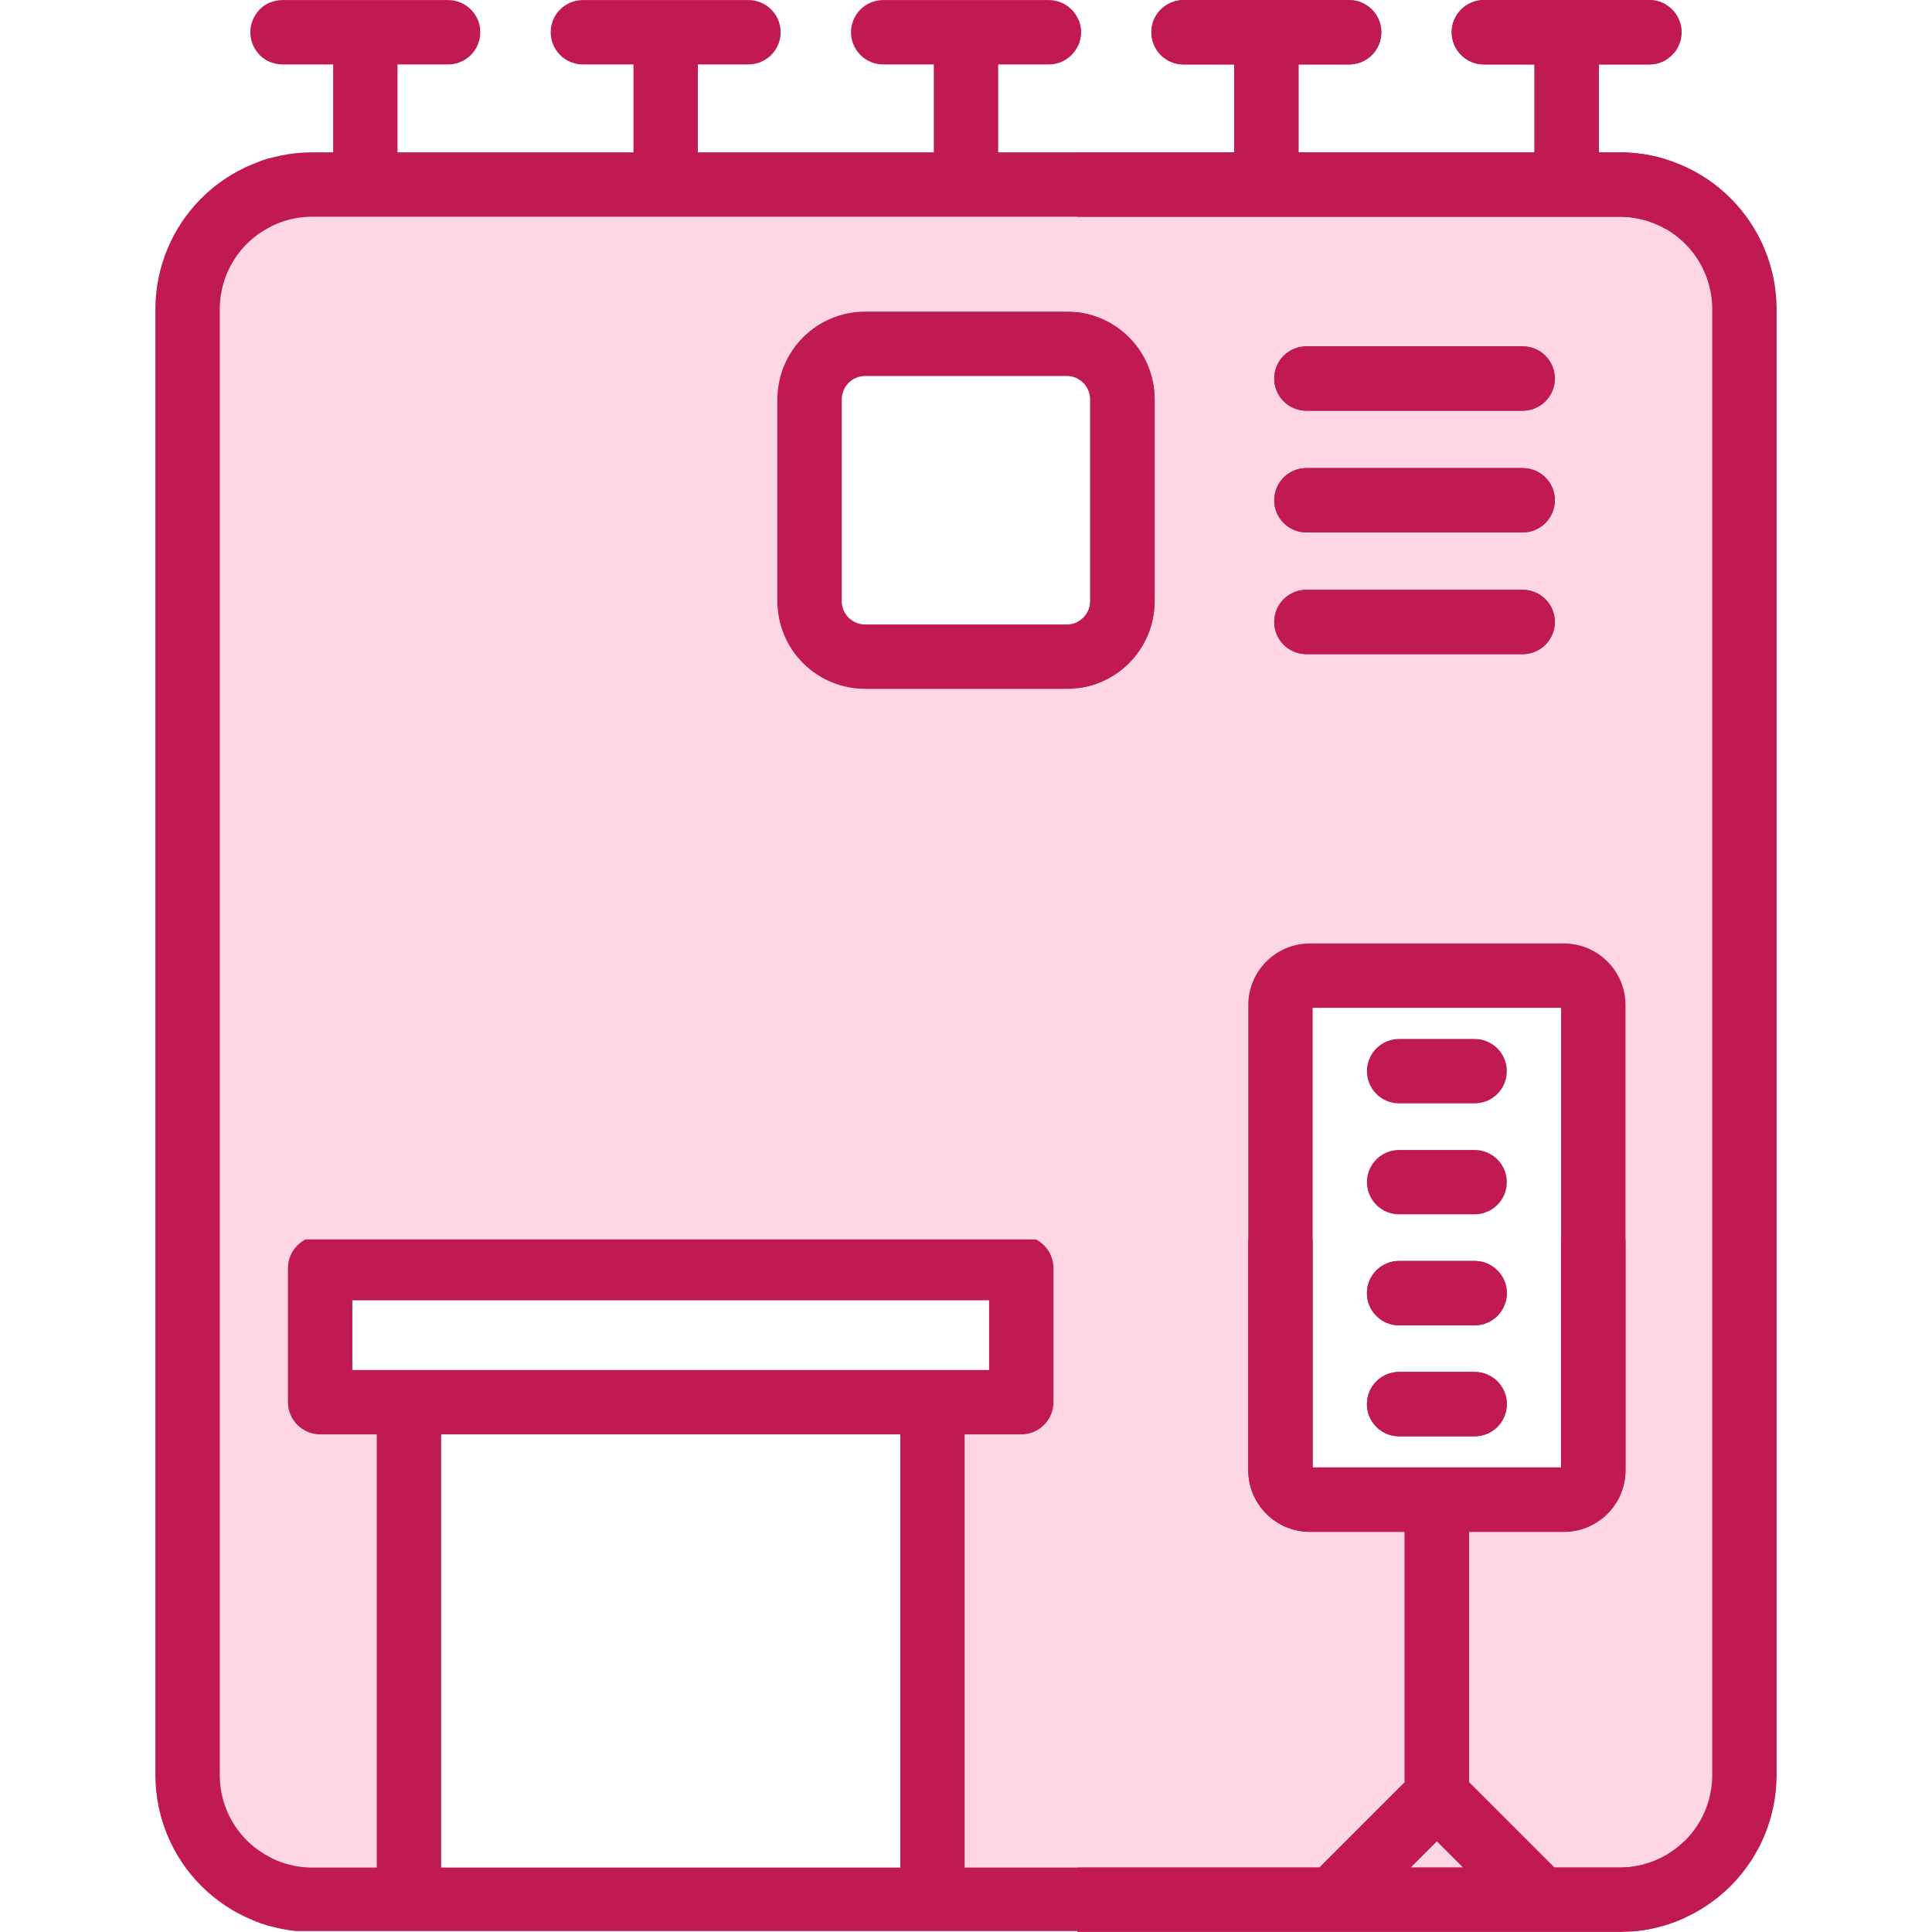 <svg xmlns="http://www.w3.org/2000/svg" xmlns:xlink="http://www.w3.org/1999/xlink" width="500" zoomAndPan="magnify" viewBox="0 0 375 375" height="500" preserveAspectRatio="xMidYMid meet" version="1.0"><defs><clipPath id="3ecfebe165"><path d="M 33.68 37.5 L 160.875 37.5 L 160.875 250 L 33.68 250 Z M 33.68 37.5 " clip-rule="nonzero"></path></clipPath><clipPath id="cc08fa1977"><path d="M 50.93 37.5 L 143.625 37.5 C 148.199 37.5 152.586 39.316 155.82 42.551 C 159.055 45.789 160.875 50.176 160.875 54.75 L 160.875 232.672 C 160.875 237.246 159.055 241.633 155.82 244.871 C 152.586 248.105 148.199 249.922 143.625 249.922 L 50.93 249.922 C 46.355 249.922 41.969 248.105 38.73 244.871 C 35.496 241.633 33.68 237.246 33.68 232.672 L 33.68 54.75 C 33.68 50.176 35.496 45.789 38.73 42.551 C 41.969 39.316 46.355 37.5 50.93 37.5 Z M 50.93 37.5 " clip-rule="nonzero"></path></clipPath><clipPath id="7f89514254"><path d="M 214.371 37.5 L 337.5 37.5 L 337.5 187.562 L 214.371 187.562 Z M 214.371 37.5 " clip-rule="nonzero"></path></clipPath><clipPath id="0fc00aa698"><path d="M 231.621 37.5 L 320.25 37.5 C 324.824 37.5 329.211 39.316 332.449 42.551 C 335.684 45.789 337.5 50.176 337.5 54.75 L 337.5 170.25 C 337.5 174.824 335.684 179.211 332.449 182.449 C 329.211 185.684 324.824 187.5 320.25 187.5 L 231.621 187.5 C 227.047 187.5 222.656 185.684 219.422 182.449 C 216.188 179.211 214.371 174.824 214.371 170.25 L 214.371 54.75 C 214.371 50.176 216.188 45.789 219.422 42.551 C 222.656 39.316 227.047 37.5 231.621 37.5 Z M 231.621 37.5 " clip-rule="nonzero"></path></clipPath><clipPath id="8eb49c1974"><path d="M 33.68 37.5 L 337.566 37.5 L 337.566 69.477 L 33.68 69.477 Z M 33.68 37.5 " clip-rule="nonzero"></path></clipPath><clipPath id="4d52da332b"><path d="M 49.668 37.5 L 321.512 37.5 C 330.344 37.5 337.5 44.656 337.5 53.488 C 337.5 62.316 330.344 69.477 321.512 69.477 L 49.668 69.477 C 40.836 69.477 33.68 62.316 33.68 53.488 C 33.68 44.656 40.836 37.5 49.668 37.5 Z M 49.668 37.5 " clip-rule="nonzero"></path></clipPath><clipPath id="846b859b6c"><path d="M 33.406 123.285 L 337.703 123.285 L 337.703 193.738 L 33.406 193.738 Z M 33.406 123.285 " clip-rule="nonzero"></path></clipPath><clipPath id="a4a72a1380"><path d="M 50.93 123.559 L 320.25 123.559 C 324.824 123.559 329.211 125.375 332.449 128.613 C 335.684 131.848 337.5 136.234 337.5 140.809 L 337.5 176.488 C 337.5 181.066 335.684 185.453 332.449 188.688 C 329.211 191.922 324.824 193.738 320.25 193.738 L 50.93 193.738 C 46.355 193.738 41.969 191.922 38.73 188.688 C 35.496 185.453 33.68 181.066 33.68 176.488 L 33.68 140.809 C 33.68 136.234 35.496 131.848 38.73 128.613 C 41.969 125.375 46.355 123.559 50.93 123.559 Z M 50.93 123.559 " clip-rule="nonzero"></path></clipPath><clipPath id="f2ab7070e5"><path d="M 306.895 49.5 L 337.5 49.5 L 337.5 311.191 L 306.895 311.191 Z M 306.895 49.5 " clip-rule="nonzero"></path></clipPath><clipPath id="c8197efa16"><path d="M 322.199 49.5 C 326.258 49.5 330.148 51.113 333.02 53.98 C 335.887 56.852 337.5 60.742 337.5 64.801 L 337.5 295.875 C 337.5 299.934 335.887 303.824 333.02 306.695 C 330.148 309.566 326.258 311.176 322.199 311.176 C 318.141 311.176 314.246 309.566 311.379 306.695 C 308.508 303.824 306.895 299.934 306.895 295.875 L 306.895 64.801 C 306.895 60.742 308.508 56.852 311.379 53.98 C 314.246 51.113 318.141 49.5 322.199 49.5 Z M 322.199 49.5 " clip-rule="nonzero"></path></clipPath><clipPath id="1a8da60acf"><path d="M 179.691 290.488 L 337.758 290.488 L 337.758 365.84 L 179.691 365.84 Z M 179.691 290.488 " clip-rule="nonzero"></path></clipPath><clipPath id="9f54747663"><path d="M 196.941 290.488 L 320.25 290.488 C 324.824 290.488 329.211 292.305 332.449 295.539 C 335.684 298.773 337.5 303.164 337.5 307.738 L 337.5 348.59 C 337.5 353.164 335.684 357.551 332.449 360.789 C 329.211 364.023 324.824 365.84 320.25 365.84 L 196.941 365.84 C 192.367 365.84 187.98 364.023 184.746 360.789 C 181.508 357.551 179.691 353.164 179.691 348.59 L 179.691 307.738 C 179.691 303.164 181.508 298.773 184.746 295.539 C 187.98 292.305 192.367 290.488 196.941 290.488 Z M 196.941 290.488 " clip-rule="nonzero"></path></clipPath><clipPath id="6f6fa619cf"><path d="M 179.691 271.09 L 251.098 271.09 L 251.098 365.926 L 179.691 365.926 Z M 179.691 271.09 " clip-rule="nonzero"></path></clipPath><clipPath id="ededa125d1"><path d="M 196.941 271.09 L 233.848 271.09 C 238.422 271.09 242.809 272.91 246.043 276.145 C 249.281 279.379 251.098 283.766 251.098 288.34 L 251.098 348.59 C 251.098 353.164 249.281 357.551 246.043 360.789 C 242.809 364.023 238.422 365.84 233.848 365.84 L 196.941 365.84 C 192.367 365.84 187.98 364.023 184.746 360.789 C 181.508 357.551 179.691 353.164 179.691 348.59 L 179.691 288.34 C 179.691 283.766 181.508 279.379 184.746 276.145 C 187.98 272.91 192.367 271.09 196.941 271.09 Z M 196.941 271.09 " clip-rule="nonzero"></path></clipPath><clipPath id="be84af1faa"><path d="M 198.066 171.758 L 250.074 171.758 L 250.074 365.977 L 198.066 365.977 Z M 198.066 171.758 " clip-rule="nonzero"></path></clipPath><clipPath id="4c8306aa84"><path d="M 215.316 171.758 L 232.824 171.758 C 237.398 171.758 241.785 173.574 245.02 176.809 C 248.254 180.043 250.074 184.434 250.074 189.008 L 250.074 348.59 C 250.074 353.164 248.254 357.551 245.02 360.789 C 241.785 364.023 237.398 365.84 232.824 365.84 L 215.316 365.84 C 210.738 365.84 206.352 364.023 203.117 360.789 C 199.883 357.551 198.066 353.164 198.066 348.59 L 198.066 189.008 C 198.066 184.434 199.883 180.043 203.117 176.809 C 206.352 173.574 210.738 171.758 215.316 171.758 Z M 215.316 171.758 " clip-rule="nonzero"></path></clipPath><clipPath id="20b56c2bb8"><path d="M 123.125 132.25 L 230.383 132.25 L 230.383 249.984 L 123.125 249.984 Z M 123.125 132.25 " clip-rule="nonzero"></path></clipPath><clipPath id="a6856cfb6e"><path d="M 140.375 132.25 L 213.133 132.25 C 217.707 132.25 222.094 134.066 225.332 137.301 C 228.566 140.535 230.383 144.926 230.383 149.5 L 230.383 232.672 C 230.383 237.246 228.566 241.633 225.332 244.871 C 222.094 248.105 217.707 249.922 213.133 249.922 L 140.375 249.922 C 135.797 249.922 131.41 248.105 128.176 244.871 C 124.941 241.633 123.125 237.246 123.125 232.672 L 123.125 149.5 C 123.125 144.926 124.941 140.535 128.176 137.301 C 131.41 134.066 135.797 132.25 140.375 132.25 Z M 140.375 132.25 " clip-rule="nonzero"></path></clipPath><clipPath id="652c5697b7"><path d="M 33.68 123.559 L 66.125 123.559 L 66.125 290.594 L 33.68 290.594 Z M 33.68 123.559 " clip-rule="nonzero"></path></clipPath><clipPath id="5d146c6310"><path d="M 49.902 123.559 C 58.859 123.559 66.125 130.824 66.125 139.781 L 66.125 274.266 C 66.125 283.227 58.859 290.488 49.902 290.488 C 40.941 290.488 33.68 283.227 33.68 274.266 L 33.68 139.781 C 33.68 130.824 40.941 123.559 49.902 123.559 Z M 49.902 123.559 " clip-rule="nonzero"></path></clipPath><clipPath id="b3bbb567af"><path d="M 33.68 271.09 L 83.758 271.09 L 83.758 365.965 L 33.68 365.965 Z M 33.68 271.09 " clip-rule="nonzero"></path></clipPath><clipPath id="b169e6d249"><path d="M 50.93 271.09 L 66.508 271.09 C 71.082 271.09 75.469 272.91 78.703 276.145 C 81.938 279.379 83.758 283.766 83.758 288.34 L 83.758 348.59 C 83.758 353.164 81.938 357.551 78.703 360.789 C 75.469 364.023 71.082 365.84 66.508 365.84 L 50.93 365.84 C 46.355 365.84 41.969 364.023 38.73 360.789 C 35.496 357.551 33.68 353.164 33.68 348.59 L 33.68 288.34 C 33.68 283.766 35.496 279.379 38.73 276.145 C 41.969 272.91 46.355 271.09 50.93 271.09 Z M 50.93 271.09 " clip-rule="nonzero"></path></clipPath><clipPath id="8ac4b47fb8"><path d="M 49.574 240.57 L 327.074 240.57 L 327.074 374.82 L 49.574 374.82 Z M 49.574 240.57 " clip-rule="nonzero"></path></clipPath><clipPath id="b83c98545f"><path d="M 209.137 0 L 344.887 0 L 344.887 375 L 209.137 375 Z M 209.137 0 " clip-rule="nonzero"></path></clipPath><clipPath id="9780eef462"><path d="M 50.285 0 L 323.285 0 L 323.285 139.5 L 50.285 139.5 Z M 50.285 0 " clip-rule="nonzero"></path></clipPath><clipPath id="8b5219e432"><path d="M 30 0 L 52.5 0 L 52.5 375 L 30 375 Z M 30 0 " clip-rule="nonzero"></path></clipPath></defs><g clip-path="url(#3ecfebe165)"><g clip-path="url(#cc08fa1977)"><path fill="#ffd6e5" d="M 33.68 37.5 L 160.875 37.5 L 160.875 250.152 L 33.68 250.152 Z M 33.68 37.5 " fill-opacity="1" fill-rule="nonzero"></path></g></g><g clip-path="url(#7f89514254)"><g clip-path="url(#0fc00aa698)"><path fill="#ffd6e5" d="M 214.371 37.5 L 337.5 37.5 L 337.5 187.562 L 214.371 187.562 Z M 214.371 37.5 " fill-opacity="1" fill-rule="nonzero"></path></g></g><g clip-path="url(#8eb49c1974)"><g clip-path="url(#4d52da332b)"><path fill="#ffd6e5" d="M 33.68 37.5 L 337.441 37.5 L 337.441 69.477 L 33.68 69.477 Z M 33.68 37.5 " fill-opacity="1" fill-rule="nonzero"></path></g></g><g clip-path="url(#846b859b6c)"><g clip-path="url(#a4a72a1380)"><path fill="#ffd6e5" d="M 33.68 123.559 L 337.43 123.559 L 337.43 193.738 L 33.68 193.738 Z M 33.68 123.559 " fill-opacity="1" fill-rule="nonzero"></path></g></g><g clip-path="url(#f2ab7070e5)"><g clip-path="url(#c8197efa16)"><path fill="#ffd6e5" d="M 306.895 49.5 L 337.5 49.5 L 337.5 311.191 L 306.895 311.191 Z M 306.895 49.5 " fill-opacity="1" fill-rule="nonzero"></path></g></g><g clip-path="url(#1a8da60acf)"><g clip-path="url(#9f54747663)"><path fill="#ffd6e5" d="M 179.691 290.488 L 337.461 290.488 L 337.461 365.84 L 179.691 365.84 Z M 179.691 290.488 " fill-opacity="1" fill-rule="nonzero"></path></g></g><g clip-path="url(#6f6fa619cf)"><g clip-path="url(#ededa125d1)"><path fill="#ffd6e5" d="M 179.691 271.09 L 251.098 271.09 L 251.098 365.926 L 179.691 365.926 Z M 179.691 271.09 " fill-opacity="1" fill-rule="nonzero"></path></g></g><g clip-path="url(#be84af1faa)"><g clip-path="url(#4c8306aa84)"><path fill="#ffd6e5" d="M 198.066 171.758 L 250.074 171.758 L 250.074 365.773 L 198.066 365.773 Z M 198.066 171.758 " fill-opacity="1" fill-rule="nonzero"></path></g></g><g clip-path="url(#20b56c2bb8)"><g clip-path="url(#a6856cfb6e)"><path fill="#ffd6e5" d="M 123.125 132.25 L 230.383 132.25 L 230.383 249.984 L 123.125 249.984 Z M 123.125 132.25 " fill-opacity="1" fill-rule="nonzero"></path></g></g><g clip-path="url(#652c5697b7)"><g clip-path="url(#5d146c6310)"><path fill="#ffd6e5" d="M 33.68 123.559 L 66.125 123.559 L 66.125 290.469 L 33.68 290.469 Z M 33.68 123.559 " fill-opacity="1" fill-rule="nonzero"></path></g></g><g clip-path="url(#b3bbb567af)"><g clip-path="url(#b169e6d249)"><path fill="#ffd6e5" d="M 33.68 271.09 L 83.758 271.09 L 83.758 365.77 L 33.68 365.77 Z M 33.68 271.09 " fill-opacity="1" fill-rule="nonzero"></path></g></g><g clip-path="url(#8ac4b47fb8)"><path fill="#c01953" d="M 314.391 374.988 L 60.609 374.988 C 52.535 374.988 44.789 371.777 39.078 366.07 C 33.367 360.359 30.16 352.613 30.16 344.535 L 30.16 60.02 C 30.16 51.945 33.367 44.199 39.078 38.488 C 44.789 32.781 52.535 29.57 60.609 29.57 L 64.664 29.57 L 64.664 12.508 L 54.84 12.508 C 51.391 12.508 48.59 9.707 48.59 6.262 C 48.59 2.812 51.391 0.012 54.84 0.012 L 86.98 0.012 C 90.426 0.012 93.227 2.812 93.227 6.262 C 93.227 9.707 90.426 12.508 86.98 12.508 L 77.156 12.508 L 77.156 29.57 L 122.957 29.57 L 122.957 12.508 L 113.133 12.508 C 109.688 12.508 106.887 9.707 106.887 6.262 C 106.887 2.812 109.688 0.012 113.133 0.012 L 145.273 0.012 C 148.723 0.012 151.523 2.812 151.523 6.262 C 151.523 9.707 148.723 12.508 145.273 12.508 L 135.453 12.508 L 135.453 29.57 L 181.254 29.57 L 181.254 12.508 L 171.43 12.508 C 167.98 12.508 165.184 9.707 165.184 6.262 C 165.184 2.812 167.98 0.012 171.43 0.012 L 203.57 0.012 C 207.02 0.012 209.816 2.812 209.816 6.262 C 209.816 9.707 207.02 12.508 203.57 12.508 L 193.746 12.508 L 193.746 29.57 L 239.547 29.57 L 239.547 12.508 L 229.727 12.508 C 226.277 12.508 223.477 9.707 223.477 6.262 C 223.477 2.812 226.277 0.012 229.727 0.012 L 261.867 0.012 C 265.312 0.012 268.113 2.812 268.113 6.262 C 268.113 9.707 265.312 12.508 261.867 12.508 L 252.043 12.508 L 252.043 29.57 L 297.844 29.57 L 297.844 12.508 L 288.02 12.508 C 284.574 12.508 281.773 9.707 281.773 6.262 C 281.773 2.812 284.574 0.012 288.02 0.012 L 320.16 0.012 C 323.609 0.012 326.41 2.812 326.41 6.262 C 326.41 9.707 323.609 12.508 320.16 12.508 L 310.336 12.508 L 310.336 29.57 L 314.391 29.57 C 322.465 29.57 330.211 32.781 335.922 38.488 C 341.633 44.199 344.84 51.945 344.84 60.02 L 344.84 344.535 C 344.84 352.613 341.633 360.359 335.922 366.07 C 330.211 371.777 322.465 374.988 314.391 374.988 Z M 314.391 42.066 L 60.609 42.066 C 55.848 42.066 51.281 43.957 47.914 47.324 C 44.547 50.691 42.656 55.258 42.656 60.02 L 42.656 344.535 C 42.656 349.301 44.547 353.867 47.914 357.234 C 51.281 360.602 55.848 362.492 60.609 362.492 L 73.129 362.492 L 73.129 278.41 L 62.141 278.41 C 58.691 278.41 55.895 275.613 55.895 272.164 L 55.895 246.141 C 55.895 242.688 58.691 239.891 62.141 239.891 L 72.34 239.891 C 78.379 223.227 91.406 209.91 107.879 203.488 C 100.617 197.211 96.012 187.938 96.012 177.625 C 96.012 158.797 111.359 143.434 130.188 143.434 C 149.031 143.434 164.375 158.797 164.375 177.625 C 164.375 187.938 159.77 197.215 152.504 203.492 C 168.98 209.91 182.008 223.227 188.035 239.891 L 198.23 239.891 C 201.68 239.891 204.477 242.688 204.477 246.141 L 204.477 272.164 C 204.477 275.613 201.68 278.41 198.23 278.41 L 187.242 278.41 L 187.242 362.492 L 256.102 362.492 L 272.652 345.941 L 272.652 297.328 L 254.254 297.328 C 247.645 297.328 242.289 291.969 242.289 285.359 L 242.289 195.09 C 242.289 188.48 247.645 183.125 254.254 183.125 L 303.539 183.125 C 310.148 183.125 315.508 188.48 315.508 195.09 L 315.508 285.359 C 315.508 291.969 310.148 297.328 303.539 297.328 L 285.145 297.328 L 285.145 345.941 L 301.695 362.492 L 314.391 362.492 C 319.152 362.492 323.719 360.602 327.086 357.234 C 330.453 353.867 332.344 349.301 332.344 344.535 L 332.344 60.02 C 332.344 55.258 330.453 50.691 327.086 47.324 C 323.719 43.957 319.152 42.066 314.391 42.066 Z M 273.773 362.492 L 284.023 362.492 C 281.195 359.664 278.898 357.367 278.898 357.367 Z M 85.625 362.492 L 174.746 362.492 L 174.746 278.41 L 85.625 278.41 Z M 85.859 239.891 L 174.516 239.891 C 166.668 223.293 149.77 211.812 130.188 211.812 C 110.609 211.812 93.715 223.293 85.859 239.891 Z M 130.188 199.32 C 142.141 199.32 151.879 189.57 151.879 177.625 C 151.879 165.68 142.141 155.93 130.188 155.93 C 118.242 155.93 108.508 165.68 108.508 177.625 C 108.508 189.57 118.242 199.32 130.188 199.32 Z M 191.98 252.387 L 68.391 252.387 C 68.391 252.387 68.391 265.918 68.391 265.918 L 191.98 265.918 Z M 253.574 79.719 C 250.125 79.719 247.328 76.918 247.328 73.473 C 247.328 70.023 250.125 67.223 253.574 67.223 L 295.547 67.223 C 298.996 67.223 301.793 70.023 301.793 73.473 C 301.793 76.918 298.996 79.719 295.547 79.719 Z M 253.574 103.344 C 250.125 103.344 247.328 100.547 247.328 97.098 C 247.328 93.648 250.125 90.852 253.574 90.852 L 295.547 90.852 C 298.996 90.852 301.793 93.648 301.793 97.098 C 301.793 100.547 298.996 103.344 295.547 103.344 Z M 207.086 60.488 C 211.602 60.488 215.93 62.281 219.125 65.473 C 222.316 68.668 224.109 72.996 224.109 77.512 L 224.109 116.684 C 224.109 121.199 222.316 125.527 219.125 128.723 C 215.93 131.914 211.602 133.707 207.086 133.707 L 167.914 133.707 C 163.398 133.707 159.07 131.914 155.875 128.723 C 152.684 125.527 150.891 121.199 150.891 116.684 L 150.891 77.512 C 150.891 72.996 152.684 68.668 155.875 65.473 C 159.07 62.281 163.398 60.488 167.914 60.488 Z M 207.086 72.984 L 167.914 72.984 C 166.711 72.984 165.562 73.461 164.711 74.309 C 163.863 75.16 163.387 76.309 163.387 77.512 L 163.387 116.684 C 163.387 117.887 163.863 119.039 164.711 119.887 C 165.562 120.734 166.711 121.211 167.914 121.211 L 207.086 121.211 C 208.289 121.211 209.438 120.734 210.289 119.887 C 211.137 119.039 211.613 117.887 211.613 116.684 L 211.613 77.512 C 211.613 76.309 211.137 75.16 210.289 74.309 C 209.438 73.461 208.289 72.984 207.086 72.984 Z M 253.574 126.973 C 250.125 126.973 247.328 124.172 247.328 120.723 C 247.328 117.277 250.125 114.477 253.574 114.477 L 295.547 114.477 C 298.996 114.477 301.793 117.277 301.793 120.723 C 301.793 124.172 298.996 126.973 295.547 126.973 Z M 254.781 284.832 L 303.012 284.832 L 303.012 195.621 L 254.781 195.621 Z M 271.57 214.16 C 268.121 214.16 265.32 211.363 265.32 207.914 C 265.32 204.465 268.121 201.664 271.57 201.664 L 286.227 201.664 C 289.676 201.664 292.473 204.465 292.473 207.914 C 292.473 211.363 289.676 214.16 286.227 214.16 Z M 271.57 235.703 C 268.121 235.703 265.32 232.902 265.32 229.457 C 265.32 226.008 268.121 223.207 271.57 223.207 L 286.227 223.207 C 289.676 223.207 292.473 226.008 292.473 229.457 C 292.473 232.902 289.676 235.703 286.227 235.703 Z M 271.57 257.246 C 268.121 257.246 265.32 254.445 265.32 250.996 C 265.32 247.551 268.121 244.75 271.57 244.75 L 286.227 244.75 C 289.676 244.75 292.473 247.551 292.473 250.996 C 292.473 254.445 289.676 257.246 286.227 257.246 Z M 271.57 278.785 C 268.121 278.785 265.32 275.988 265.32 272.539 C 265.32 269.09 268.121 266.293 271.57 266.293 L 286.227 266.293 C 289.676 266.293 292.473 269.09 292.473 272.539 C 292.473 275.988 289.676 278.785 286.227 278.785 Z M 271.57 278.785 " fill-opacity="1" fill-rule="evenodd"></path></g><g clip-path="url(#b83c98545f)"><path fill="#c01953" d="M 314.391 374.988 L 60.609 374.988 C 52.535 374.988 44.789 371.777 39.078 366.07 C 33.367 360.359 30.16 352.613 30.16 344.535 L 30.16 60.02 C 30.16 51.945 33.367 44.199 39.078 38.488 C 44.789 32.781 52.535 29.57 60.609 29.57 L 64.664 29.57 L 64.664 12.508 L 54.84 12.508 C 51.391 12.508 48.59 9.707 48.59 6.262 C 48.59 2.812 51.391 0.012 54.84 0.012 L 86.98 0.012 C 90.426 0.012 93.227 2.812 93.227 6.262 C 93.227 9.707 90.426 12.508 86.98 12.508 L 77.156 12.508 L 77.156 29.57 L 122.957 29.57 L 122.957 12.508 L 113.133 12.508 C 109.688 12.508 106.887 9.707 106.887 6.262 C 106.887 2.812 109.688 0.012 113.133 0.012 L 145.273 0.012 C 148.723 0.012 151.523 2.812 151.523 6.262 C 151.523 9.707 148.723 12.508 145.273 12.508 L 135.453 12.508 L 135.453 29.57 L 181.254 29.57 L 181.254 12.508 L 171.43 12.508 C 167.98 12.508 165.184 9.707 165.184 6.262 C 165.184 2.812 167.98 0.012 171.43 0.012 L 203.57 0.012 C 207.02 0.012 209.816 2.812 209.816 6.262 C 209.816 9.707 207.02 12.508 203.57 12.508 L 193.746 12.508 L 193.746 29.57 L 239.547 29.57 L 239.547 12.508 L 229.727 12.508 C 226.277 12.508 223.477 9.707 223.477 6.262 C 223.477 2.812 226.277 0.012 229.727 0.012 L 261.867 0.012 C 265.312 0.012 268.113 2.812 268.113 6.262 C 268.113 9.707 265.312 12.508 261.867 12.508 L 252.043 12.508 L 252.043 29.57 L 297.844 29.57 L 297.844 12.508 L 288.02 12.508 C 284.574 12.508 281.773 9.707 281.773 6.262 C 281.773 2.812 284.574 0.012 288.02 0.012 L 320.16 0.012 C 323.609 0.012 326.41 2.812 326.41 6.262 C 326.41 9.707 323.609 12.508 320.16 12.508 L 310.336 12.508 L 310.336 29.57 L 314.391 29.57 C 322.465 29.57 330.211 32.781 335.922 38.488 C 341.633 44.199 344.84 51.945 344.84 60.02 L 344.84 344.535 C 344.84 352.613 341.633 360.359 335.922 366.07 C 330.211 371.777 322.465 374.988 314.391 374.988 Z M 314.391 42.066 L 60.609 42.066 C 55.848 42.066 51.281 43.957 47.914 47.324 C 44.547 50.691 42.656 55.258 42.656 60.02 L 42.656 344.535 C 42.656 349.301 44.547 353.867 47.914 357.234 C 51.281 360.602 55.848 362.492 60.609 362.492 L 73.129 362.492 L 73.129 278.41 L 62.141 278.41 C 58.691 278.41 55.895 275.613 55.895 272.164 L 55.895 246.141 C 55.895 242.688 58.691 239.891 62.141 239.891 L 72.34 239.891 C 78.379 223.227 91.406 209.91 107.879 203.488 C 100.617 197.211 96.012 187.938 96.012 177.625 C 96.012 158.797 111.359 143.434 130.188 143.434 C 149.031 143.434 164.375 158.797 164.375 177.625 C 164.375 187.938 159.77 197.215 152.504 203.492 C 168.98 209.91 182.008 223.227 188.035 239.891 L 198.23 239.891 C 201.68 239.891 204.477 242.688 204.477 246.141 L 204.477 272.164 C 204.477 275.613 201.68 278.41 198.23 278.41 L 187.242 278.41 L 187.242 362.492 L 256.102 362.492 L 272.652 345.941 L 272.652 297.328 L 254.254 297.328 C 247.645 297.328 242.289 291.969 242.289 285.359 L 242.289 195.09 C 242.289 188.48 247.645 183.125 254.254 183.125 L 303.539 183.125 C 310.148 183.125 315.508 188.48 315.508 195.09 L 315.508 285.359 C 315.508 291.969 310.148 297.328 303.539 297.328 L 285.145 297.328 L 285.145 345.941 L 301.695 362.492 L 314.391 362.492 C 319.152 362.492 323.719 360.602 327.086 357.234 C 330.453 353.867 332.344 349.301 332.344 344.535 L 332.344 60.02 C 332.344 55.258 330.453 50.691 327.086 47.324 C 323.719 43.957 319.152 42.066 314.391 42.066 Z M 273.773 362.492 L 284.023 362.492 C 281.195 359.664 278.898 357.367 278.898 357.367 Z M 85.625 362.492 L 174.746 362.492 L 174.746 278.41 L 85.625 278.41 Z M 85.859 239.891 L 174.516 239.891 C 166.668 223.293 149.77 211.812 130.188 211.812 C 110.609 211.812 93.715 223.293 85.859 239.891 Z M 130.188 199.32 C 142.141 199.32 151.879 189.57 151.879 177.625 C 151.879 165.68 142.141 155.93 130.188 155.93 C 118.242 155.93 108.508 165.68 108.508 177.625 C 108.508 189.57 118.242 199.32 130.188 199.32 Z M 191.98 252.387 L 68.391 252.387 C 68.391 252.387 68.391 265.918 68.391 265.918 L 191.98 265.918 Z M 253.574 79.719 C 250.125 79.719 247.328 76.918 247.328 73.473 C 247.328 70.023 250.125 67.223 253.574 67.223 L 295.547 67.223 C 298.996 67.223 301.793 70.023 301.793 73.473 C 301.793 76.918 298.996 79.719 295.547 79.719 Z M 253.574 103.344 C 250.125 103.344 247.328 100.547 247.328 97.098 C 247.328 93.648 250.125 90.852 253.574 90.852 L 295.547 90.852 C 298.996 90.852 301.793 93.648 301.793 97.098 C 301.793 100.547 298.996 103.344 295.547 103.344 Z M 207.086 60.488 C 211.602 60.488 215.93 62.281 219.125 65.473 C 222.316 68.668 224.109 72.996 224.109 77.512 L 224.109 116.684 C 224.109 121.199 222.316 125.527 219.125 128.723 C 215.93 131.914 211.602 133.707 207.086 133.707 L 167.914 133.707 C 163.398 133.707 159.07 131.914 155.875 128.723 C 152.684 125.527 150.891 121.199 150.891 116.684 L 150.891 77.512 C 150.891 72.996 152.684 68.668 155.875 65.473 C 159.07 62.281 163.398 60.488 167.914 60.488 Z M 207.086 72.984 L 167.914 72.984 C 166.711 72.984 165.562 73.461 164.711 74.309 C 163.863 75.16 163.387 76.309 163.387 77.512 L 163.387 116.684 C 163.387 117.887 163.863 119.039 164.711 119.887 C 165.562 120.734 166.711 121.211 167.914 121.211 L 207.086 121.211 C 208.289 121.211 209.438 120.734 210.289 119.887 C 211.137 119.039 211.613 117.887 211.613 116.684 L 211.613 77.512 C 211.613 76.309 211.137 75.16 210.289 74.309 C 209.438 73.461 208.289 72.984 207.086 72.984 Z M 253.574 126.973 C 250.125 126.973 247.328 124.172 247.328 120.723 C 247.328 117.277 250.125 114.477 253.574 114.477 L 295.547 114.477 C 298.996 114.477 301.793 117.277 301.793 120.723 C 301.793 124.172 298.996 126.973 295.547 126.973 Z M 254.781 284.832 L 303.012 284.832 L 303.012 195.621 L 254.781 195.621 Z M 271.57 214.16 C 268.121 214.16 265.32 211.363 265.32 207.914 C 265.32 204.465 268.121 201.664 271.57 201.664 L 286.227 201.664 C 289.676 201.664 292.473 204.465 292.473 207.914 C 292.473 211.363 289.676 214.16 286.227 214.16 Z M 271.57 235.703 C 268.121 235.703 265.32 232.902 265.32 229.457 C 265.32 226.008 268.121 223.207 271.57 223.207 L 286.227 223.207 C 289.676 223.207 292.473 226.008 292.473 229.457 C 292.473 232.902 289.676 235.703 286.227 235.703 Z M 271.57 257.246 C 268.121 257.246 265.32 254.445 265.32 250.996 C 265.32 247.551 268.121 244.75 271.57 244.75 L 286.227 244.75 C 289.676 244.75 292.473 247.551 292.473 250.996 C 292.473 254.445 289.676 257.246 286.227 257.246 Z M 271.57 278.785 C 268.121 278.785 265.32 275.988 265.32 272.539 C 265.32 269.09 268.121 266.293 271.57 266.293 L 286.227 266.293 C 289.676 266.293 292.473 269.09 292.473 272.539 C 292.473 275.988 289.676 278.785 286.227 278.785 Z M 271.57 278.785 " fill-opacity="1" fill-rule="evenodd"></path></g><g clip-path="url(#9780eef462)"><path fill="#c01953" d="M 314.391 374.988 L 60.609 374.988 C 52.535 374.988 44.789 371.777 39.078 366.07 C 33.367 360.359 30.16 352.613 30.16 344.535 L 30.16 60.02 C 30.16 51.945 33.367 44.199 39.078 38.488 C 44.789 32.781 52.535 29.57 60.609 29.57 L 64.664 29.57 L 64.664 12.508 L 54.84 12.508 C 51.391 12.508 48.59 9.707 48.59 6.262 C 48.59 2.812 51.391 0.012 54.84 0.012 L 86.98 0.012 C 90.426 0.012 93.227 2.812 93.227 6.262 C 93.227 9.707 90.426 12.508 86.98 12.508 L 77.156 12.508 L 77.156 29.57 L 122.957 29.57 L 122.957 12.508 L 113.133 12.508 C 109.688 12.508 106.887 9.707 106.887 6.262 C 106.887 2.812 109.688 0.012 113.133 0.012 L 145.273 0.012 C 148.723 0.012 151.523 2.812 151.523 6.262 C 151.523 9.707 148.723 12.508 145.273 12.508 L 135.453 12.508 L 135.453 29.57 L 181.254 29.57 L 181.254 12.508 L 171.43 12.508 C 167.98 12.508 165.184 9.707 165.184 6.262 C 165.184 2.812 167.98 0.012 171.43 0.012 L 203.57 0.012 C 207.02 0.012 209.816 2.812 209.816 6.262 C 209.816 9.707 207.02 12.508 203.57 12.508 L 193.746 12.508 L 193.746 29.57 L 239.547 29.57 L 239.547 12.508 L 229.727 12.508 C 226.277 12.508 223.477 9.707 223.477 6.262 C 223.477 2.812 226.277 0.012 229.727 0.012 L 261.867 0.012 C 265.312 0.012 268.113 2.812 268.113 6.262 C 268.113 9.707 265.312 12.508 261.867 12.508 L 252.043 12.508 L 252.043 29.57 L 297.844 29.57 L 297.844 12.508 L 288.02 12.508 C 284.574 12.508 281.773 9.707 281.773 6.262 C 281.773 2.812 284.574 0.012 288.02 0.012 L 320.16 0.012 C 323.609 0.012 326.41 2.812 326.41 6.262 C 326.41 9.707 323.609 12.508 320.16 12.508 L 310.336 12.508 L 310.336 29.57 L 314.391 29.57 C 322.465 29.57 330.211 32.781 335.922 38.488 C 341.633 44.199 344.84 51.945 344.84 60.02 L 344.84 344.535 C 344.84 352.613 341.633 360.359 335.922 366.07 C 330.211 371.777 322.465 374.988 314.391 374.988 Z M 314.391 42.066 L 60.609 42.066 C 55.848 42.066 51.281 43.957 47.914 47.324 C 44.547 50.691 42.656 55.258 42.656 60.02 L 42.656 344.535 C 42.656 349.301 44.547 353.867 47.914 357.234 C 51.281 360.602 55.848 362.492 60.609 362.492 L 73.129 362.492 L 73.129 278.41 L 62.141 278.41 C 58.691 278.41 55.895 275.613 55.895 272.164 L 55.895 246.141 C 55.895 242.688 58.691 239.891 62.141 239.891 L 72.34 239.891 C 78.379 223.227 91.406 209.91 107.879 203.488 C 100.617 197.211 96.012 187.938 96.012 177.625 C 96.012 158.797 111.359 143.434 130.188 143.434 C 149.031 143.434 164.375 158.797 164.375 177.625 C 164.375 187.938 159.77 197.215 152.504 203.492 C 168.98 209.91 182.008 223.227 188.035 239.891 L 198.23 239.891 C 201.68 239.891 204.477 242.688 204.477 246.141 L 204.477 272.164 C 204.477 275.613 201.68 278.41 198.23 278.41 L 187.242 278.41 L 187.242 362.492 L 256.102 362.492 L 272.652 345.941 L 272.652 297.328 L 254.254 297.328 C 247.645 297.328 242.289 291.969 242.289 285.359 L 242.289 195.09 C 242.289 188.48 247.645 183.125 254.254 183.125 L 303.539 183.125 C 310.148 183.125 315.508 188.48 315.508 195.09 L 315.508 285.359 C 315.508 291.969 310.148 297.328 303.539 297.328 L 285.145 297.328 L 285.145 345.941 L 301.695 362.492 L 314.391 362.492 C 319.152 362.492 323.719 360.602 327.086 357.234 C 330.453 353.867 332.344 349.301 332.344 344.535 L 332.344 60.02 C 332.344 55.258 330.453 50.691 327.086 47.324 C 323.719 43.957 319.152 42.066 314.391 42.066 Z M 273.773 362.492 L 284.023 362.492 C 281.195 359.664 278.898 357.367 278.898 357.367 Z M 85.625 362.492 L 174.746 362.492 L 174.746 278.41 L 85.625 278.41 Z M 85.859 239.891 L 174.516 239.891 C 166.668 223.293 149.77 211.812 130.188 211.812 C 110.609 211.812 93.715 223.293 85.859 239.891 Z M 130.188 199.32 C 142.141 199.32 151.879 189.57 151.879 177.625 C 151.879 165.68 142.141 155.93 130.188 155.93 C 118.242 155.93 108.508 165.68 108.508 177.625 C 108.508 189.57 118.242 199.32 130.188 199.32 Z M 191.98 252.387 L 68.391 252.387 C 68.391 252.387 68.391 265.918 68.391 265.918 L 191.98 265.918 Z M 253.574 79.719 C 250.125 79.719 247.328 76.918 247.328 73.473 C 247.328 70.023 250.125 67.223 253.574 67.223 L 295.547 67.223 C 298.996 67.223 301.793 70.023 301.793 73.473 C 301.793 76.918 298.996 79.719 295.547 79.719 Z M 253.574 103.344 C 250.125 103.344 247.328 100.547 247.328 97.098 C 247.328 93.648 250.125 90.852 253.574 90.852 L 295.547 90.852 C 298.996 90.852 301.793 93.648 301.793 97.098 C 301.793 100.547 298.996 103.344 295.547 103.344 Z M 207.086 60.488 C 211.602 60.488 215.93 62.281 219.125 65.473 C 222.316 68.668 224.109 72.996 224.109 77.512 L 224.109 116.684 C 224.109 121.199 222.316 125.527 219.125 128.723 C 215.93 131.914 211.602 133.707 207.086 133.707 L 167.914 133.707 C 163.398 133.707 159.07 131.914 155.875 128.723 C 152.684 125.527 150.891 121.199 150.891 116.684 L 150.891 77.512 C 150.891 72.996 152.684 68.668 155.875 65.473 C 159.07 62.281 163.398 60.488 167.914 60.488 Z M 207.086 72.984 L 167.914 72.984 C 166.711 72.984 165.562 73.461 164.711 74.309 C 163.863 75.16 163.387 76.309 163.387 77.512 L 163.387 116.684 C 163.387 117.887 163.863 119.039 164.711 119.887 C 165.562 120.734 166.711 121.211 167.914 121.211 L 207.086 121.211 C 208.289 121.211 209.438 120.734 210.289 119.887 C 211.137 119.039 211.613 117.887 211.613 116.684 L 211.613 77.512 C 211.613 76.309 211.137 75.16 210.289 74.309 C 209.438 73.461 208.289 72.984 207.086 72.984 Z M 253.574 126.973 C 250.125 126.973 247.328 124.172 247.328 120.723 C 247.328 117.277 250.125 114.477 253.574 114.477 L 295.547 114.477 C 298.996 114.477 301.793 117.277 301.793 120.723 C 301.793 124.172 298.996 126.973 295.547 126.973 Z M 254.781 284.832 L 303.012 284.832 L 303.012 195.621 L 254.781 195.621 Z M 271.57 214.16 C 268.121 214.16 265.32 211.363 265.32 207.914 C 265.32 204.465 268.121 201.664 271.57 201.664 L 286.227 201.664 C 289.676 201.664 292.473 204.465 292.473 207.914 C 292.473 211.363 289.676 214.16 286.227 214.16 Z M 271.57 235.703 C 268.121 235.703 265.32 232.902 265.32 229.457 C 265.32 226.008 268.121 223.207 271.57 223.207 L 286.227 223.207 C 289.676 223.207 292.473 226.008 292.473 229.457 C 292.473 232.902 289.676 235.703 286.227 235.703 Z M 271.57 257.246 C 268.121 257.246 265.32 254.445 265.32 250.996 C 265.32 247.551 268.121 244.75 271.57 244.75 L 286.227 244.75 C 289.676 244.75 292.473 247.551 292.473 250.996 C 292.473 254.445 289.676 257.246 286.227 257.246 Z M 271.57 278.785 C 268.121 278.785 265.32 275.988 265.32 272.539 C 265.32 269.09 268.121 266.293 271.57 266.293 L 286.227 266.293 C 289.676 266.293 292.473 269.09 292.473 272.539 C 292.473 275.988 289.676 278.785 286.227 278.785 Z M 271.57 278.785 " fill-opacity="1" fill-rule="evenodd"></path></g><g clip-path="url(#8b5219e432)"><path fill="#c01953" d="M 314.391 374.988 L 60.609 374.988 C 52.535 374.988 44.789 371.777 39.078 366.07 C 33.367 360.359 30.16 352.613 30.16 344.535 L 30.16 60.02 C 30.16 51.945 33.367 44.199 39.078 38.488 C 44.789 32.781 52.535 29.57 60.609 29.57 L 64.664 29.57 L 64.664 12.508 L 54.84 12.508 C 51.391 12.508 48.59 9.707 48.59 6.262 C 48.59 2.812 51.391 0.012 54.84 0.012 L 86.98 0.012 C 90.426 0.012 93.227 2.812 93.227 6.262 C 93.227 9.707 90.426 12.508 86.98 12.508 L 77.156 12.508 L 77.156 29.57 L 122.957 29.57 L 122.957 12.508 L 113.133 12.508 C 109.688 12.508 106.887 9.707 106.887 6.262 C 106.887 2.812 109.688 0.012 113.133 0.012 L 145.273 0.012 C 148.723 0.012 151.523 2.812 151.523 6.262 C 151.523 9.707 148.723 12.508 145.273 12.508 L 135.453 12.508 L 135.453 29.57 L 181.254 29.57 L 181.254 12.508 L 171.43 12.508 C 167.98 12.508 165.184 9.707 165.184 6.262 C 165.184 2.812 167.98 0.012 171.43 0.012 L 203.57 0.012 C 207.02 0.012 209.816 2.812 209.816 6.262 C 209.816 9.707 207.02 12.508 203.57 12.508 L 193.746 12.508 L 193.746 29.57 L 239.547 29.57 L 239.547 12.508 L 229.727 12.508 C 226.277 12.508 223.477 9.707 223.477 6.262 C 223.477 2.812 226.277 0.012 229.727 0.012 L 261.867 0.012 C 265.312 0.012 268.113 2.812 268.113 6.262 C 268.113 9.707 265.312 12.508 261.867 12.508 L 252.043 12.508 L 252.043 29.57 L 297.844 29.57 L 297.844 12.508 L 288.02 12.508 C 284.574 12.508 281.773 9.707 281.773 6.262 C 281.773 2.812 284.574 0.012 288.02 0.012 L 320.16 0.012 C 323.609 0.012 326.41 2.812 326.41 6.262 C 326.41 9.707 323.609 12.508 320.16 12.508 L 310.336 12.508 L 310.336 29.57 L 314.391 29.57 C 322.465 29.57 330.211 32.781 335.922 38.488 C 341.633 44.199 344.84 51.945 344.84 60.02 L 344.84 344.535 C 344.84 352.613 341.633 360.359 335.922 366.07 C 330.211 371.777 322.465 374.988 314.391 374.988 Z M 314.391 42.066 L 60.609 42.066 C 55.848 42.066 51.281 43.957 47.914 47.324 C 44.547 50.691 42.656 55.258 42.656 60.02 L 42.656 344.535 C 42.656 349.301 44.547 353.867 47.914 357.234 C 51.281 360.602 55.848 362.492 60.609 362.492 L 73.129 362.492 L 73.129 278.41 L 62.141 278.41 C 58.691 278.41 55.895 275.613 55.895 272.164 L 55.895 246.141 C 55.895 242.688 58.691 239.891 62.141 239.891 L 72.34 239.891 C 78.379 223.227 91.406 209.91 107.879 203.488 C 100.617 197.211 96.012 187.938 96.012 177.625 C 96.012 158.797 111.359 143.434 130.188 143.434 C 149.031 143.434 164.375 158.797 164.375 177.625 C 164.375 187.938 159.77 197.215 152.504 203.492 C 168.98 209.91 182.008 223.227 188.035 239.891 L 198.23 239.891 C 201.68 239.891 204.477 242.688 204.477 246.141 L 204.477 272.164 C 204.477 275.613 201.68 278.41 198.23 278.41 L 187.242 278.41 L 187.242 362.492 L 256.102 362.492 L 272.652 345.941 L 272.652 297.328 L 254.254 297.328 C 247.645 297.328 242.289 291.969 242.289 285.359 L 242.289 195.09 C 242.289 188.48 247.645 183.125 254.254 183.125 L 303.539 183.125 C 310.148 183.125 315.508 188.48 315.508 195.09 L 315.508 285.359 C 315.508 291.969 310.148 297.328 303.539 297.328 L 285.145 297.328 L 285.145 345.941 L 301.695 362.492 L 314.391 362.492 C 319.152 362.492 323.719 360.602 327.086 357.234 C 330.453 353.867 332.344 349.301 332.344 344.535 L 332.344 60.02 C 332.344 55.258 330.453 50.691 327.086 47.324 C 323.719 43.957 319.152 42.066 314.391 42.066 Z M 273.773 362.492 L 284.023 362.492 C 281.195 359.664 278.898 357.367 278.898 357.367 Z M 85.625 362.492 L 174.746 362.492 L 174.746 278.41 L 85.625 278.41 Z M 85.859 239.891 L 174.516 239.891 C 166.668 223.293 149.77 211.812 130.188 211.812 C 110.609 211.812 93.715 223.293 85.859 239.891 Z M 130.188 199.32 C 142.141 199.32 151.879 189.57 151.879 177.625 C 151.879 165.68 142.141 155.93 130.188 155.93 C 118.242 155.93 108.508 165.68 108.508 177.625 C 108.508 189.57 118.242 199.32 130.188 199.32 Z M 191.98 252.387 L 68.391 252.387 C 68.391 252.387 68.391 265.918 68.391 265.918 L 191.98 265.918 Z M 253.574 79.719 C 250.125 79.719 247.328 76.918 247.328 73.473 C 247.328 70.023 250.125 67.223 253.574 67.223 L 295.547 67.223 C 298.996 67.223 301.793 70.023 301.793 73.473 C 301.793 76.918 298.996 79.719 295.547 79.719 Z M 253.574 103.344 C 250.125 103.344 247.328 100.547 247.328 97.098 C 247.328 93.648 250.125 90.852 253.574 90.852 L 295.547 90.852 C 298.996 90.852 301.793 93.648 301.793 97.098 C 301.793 100.547 298.996 103.344 295.547 103.344 Z M 207.086 60.488 C 211.602 60.488 215.93 62.281 219.125 65.473 C 222.316 68.668 224.109 72.996 224.109 77.512 L 224.109 116.684 C 224.109 121.199 222.316 125.527 219.125 128.723 C 215.93 131.914 211.602 133.707 207.086 133.707 L 167.914 133.707 C 163.398 133.707 159.07 131.914 155.875 128.723 C 152.684 125.527 150.891 121.199 150.891 116.684 L 150.891 77.512 C 150.891 72.996 152.684 68.668 155.875 65.473 C 159.07 62.281 163.398 60.488 167.914 60.488 Z M 207.086 72.984 L 167.914 72.984 C 166.711 72.984 165.562 73.461 164.711 74.309 C 163.863 75.16 163.387 76.309 163.387 77.512 L 163.387 116.684 C 163.387 117.887 163.863 119.039 164.711 119.887 C 165.562 120.734 166.711 121.211 167.914 121.211 L 207.086 121.211 C 208.289 121.211 209.438 120.734 210.289 119.887 C 211.137 119.039 211.613 117.887 211.613 116.684 L 211.613 77.512 C 211.613 76.309 211.137 75.16 210.289 74.309 C 209.438 73.461 208.289 72.984 207.086 72.984 Z M 253.574 126.973 C 250.125 126.973 247.328 124.172 247.328 120.723 C 247.328 117.277 250.125 114.477 253.574 114.477 L 295.547 114.477 C 298.996 114.477 301.793 117.277 301.793 120.723 C 301.793 124.172 298.996 126.973 295.547 126.973 Z M 254.781 284.832 L 303.012 284.832 L 303.012 195.621 L 254.781 195.621 Z M 271.57 214.16 C 268.121 214.16 265.32 211.363 265.32 207.914 C 265.32 204.465 268.121 201.664 271.57 201.664 L 286.227 201.664 C 289.676 201.664 292.473 204.465 292.473 207.914 C 292.473 211.363 289.676 214.16 286.227 214.16 Z M 271.57 235.703 C 268.121 235.703 265.32 232.902 265.32 229.457 C 265.32 226.008 268.121 223.207 271.57 223.207 L 286.227 223.207 C 289.676 223.207 292.473 226.008 292.473 229.457 C 292.473 232.902 289.676 235.703 286.227 235.703 Z M 271.57 257.246 C 268.121 257.246 265.32 254.445 265.32 250.996 C 265.32 247.551 268.121 244.75 271.57 244.75 L 286.227 244.75 C 289.676 244.75 292.473 247.551 292.473 250.996 C 292.473 254.445 289.676 257.246 286.227 257.246 Z M 271.57 278.785 C 268.121 278.785 265.32 275.988 265.32 272.539 C 265.32 269.09 268.121 266.293 271.57 266.293 L 286.227 266.293 C 289.676 266.293 292.473 269.09 292.473 272.539 C 292.473 275.988 289.676 278.785 286.227 278.785 Z M 271.57 278.785 " fill-opacity="1" fill-rule="evenodd"></path></g></svg>